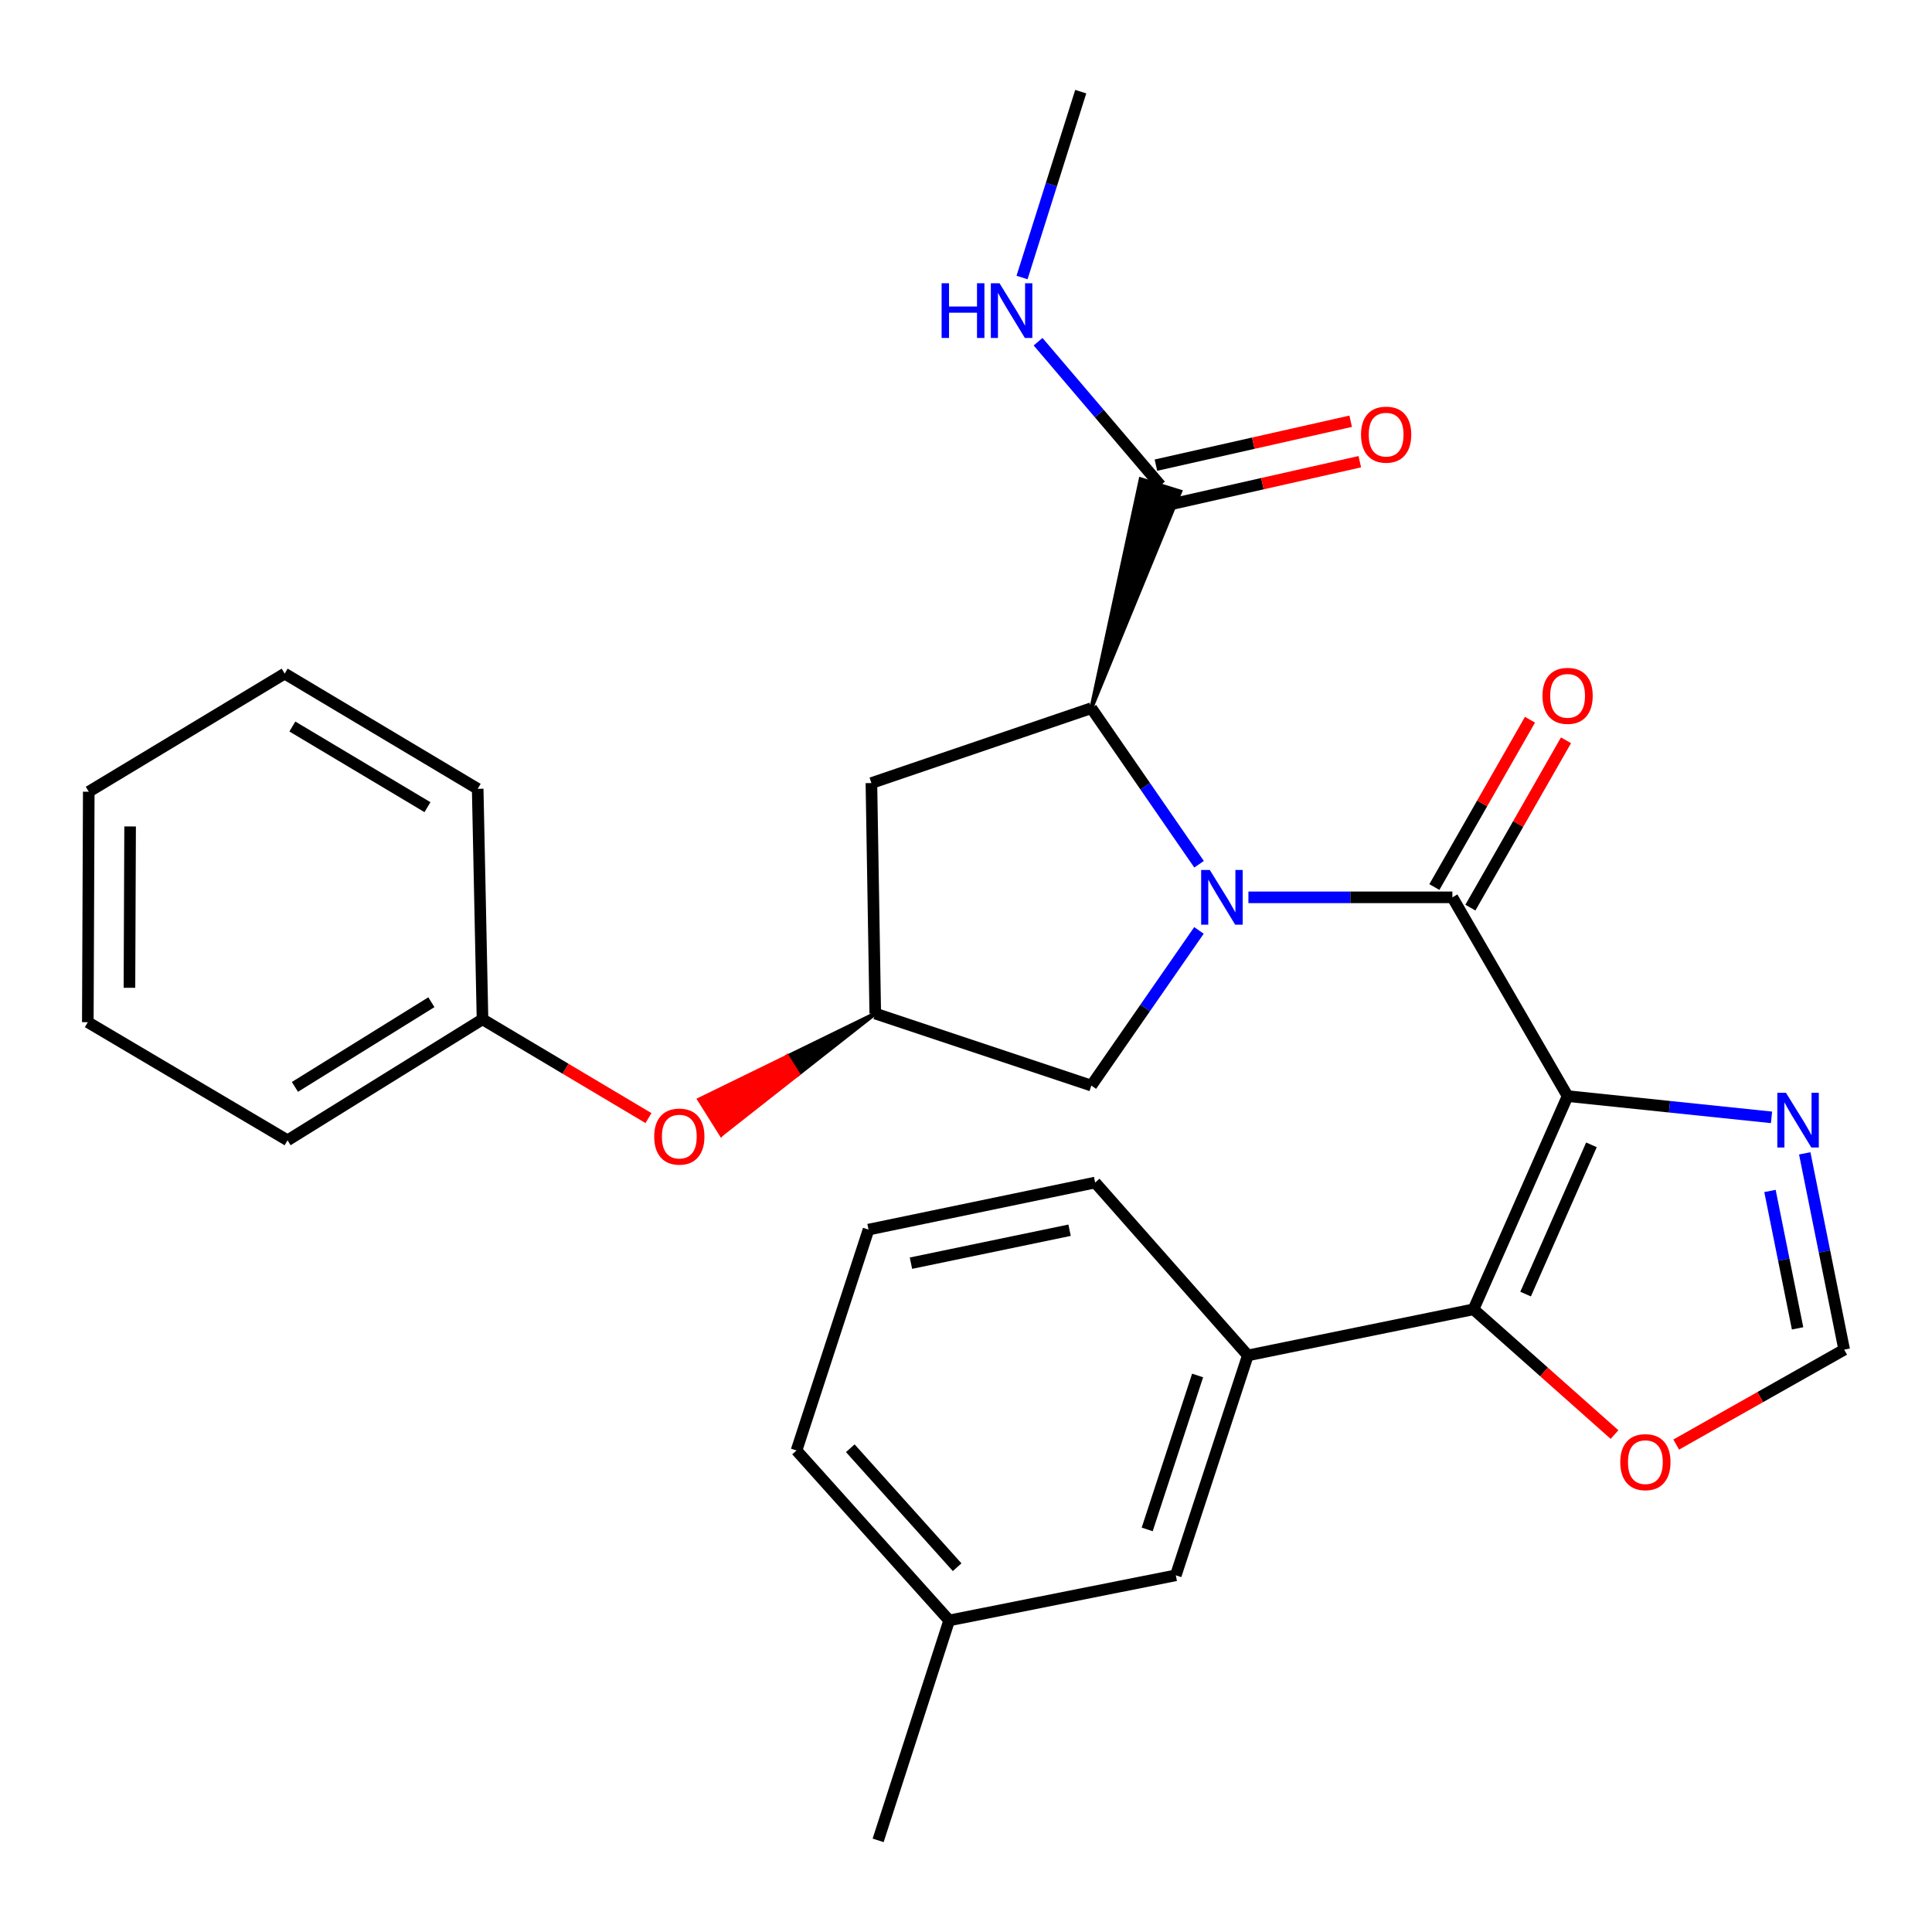 <?xml version='1.0' encoding='iso-8859-1'?>
<svg version='1.1' baseProfile='full'
              xmlns='http://www.w3.org/2000/svg'
                      xmlns:rdkit='http://www.rdkit.org/xml'
                      xmlns:xlink='http://www.w3.org/1999/xlink'
                  xml:space='preserve'
width='1000px' height='1000px' viewBox='0 0 1000 1000'>
<!-- END OF HEADER -->
<rect style='opacity:1.0;fill:#FFFFFF;stroke:none' width='1000' height='1000' x='0' y='0'> </rect>
<path class='bond-1' d='M 811.385,567.345 L 751.747,464.46' style='fill:none;fill-rule:evenodd;stroke:#000000;stroke-width:6px;stroke-linecap:butt;stroke-linejoin:miter;stroke-opacity:1' />
<path class='bond-2' d='M 811.385,567.345 L 762.699,677.698' style='fill:none;fill-rule:evenodd;stroke:#000000;stroke-width:6px;stroke-linecap:butt;stroke-linejoin:miter;stroke-opacity:1' />
<path class='bond-2' d='M 823.729,592.566 L 789.649,669.813' style='fill:none;fill-rule:evenodd;stroke:#000000;stroke-width:6px;stroke-linecap:butt;stroke-linejoin:miter;stroke-opacity:1' />
<path class='bond-4' d='M 811.385,567.345 L 864.16,572.845' style='fill:none;fill-rule:evenodd;stroke:#000000;stroke-width:6px;stroke-linecap:butt;stroke-linejoin:miter;stroke-opacity:1' />
<path class='bond-4' d='M 864.16,572.845 L 916.935,578.344' style='fill:none;fill-rule:evenodd;stroke:#0000FF;stroke-width:6px;stroke-linecap:butt;stroke-linejoin:miter;stroke-opacity:1' />
<path class='bond-0' d='M 646.181,464.46 L 698.964,464.46' style='fill:none;fill-rule:evenodd;stroke:#0000FF;stroke-width:6px;stroke-linecap:butt;stroke-linejoin:miter;stroke-opacity:1' />
<path class='bond-0' d='M 698.964,464.46 L 751.747,464.46' style='fill:none;fill-rule:evenodd;stroke:#000000;stroke-width:6px;stroke-linecap:butt;stroke-linejoin:miter;stroke-opacity:1' />
<path class='bond-3' d='M 620.632,447.326 L 592.754,406.939' style='fill:none;fill-rule:evenodd;stroke:#0000FF;stroke-width:6px;stroke-linecap:butt;stroke-linejoin:miter;stroke-opacity:1' />
<path class='bond-3' d='M 592.754,406.939 L 564.875,366.551' style='fill:none;fill-rule:evenodd;stroke:#000000;stroke-width:6px;stroke-linecap:butt;stroke-linejoin:miter;stroke-opacity:1' />
<path class='bond-7' d='M 620.581,481.585 L 592.728,521.739' style='fill:none;fill-rule:evenodd;stroke:#0000FF;stroke-width:6px;stroke-linecap:butt;stroke-linejoin:miter;stroke-opacity:1' />
<path class='bond-7' d='M 592.728,521.739 L 564.875,561.893' style='fill:none;fill-rule:evenodd;stroke:#000000;stroke-width:6px;stroke-linecap:butt;stroke-linejoin:miter;stroke-opacity:1' />
<path class='bond-12' d='M 761.07,469.787 L 785.813,426.482' style='fill:none;fill-rule:evenodd;stroke:#000000;stroke-width:6px;stroke-linecap:butt;stroke-linejoin:miter;stroke-opacity:1' />
<path class='bond-12' d='M 785.813,426.482 L 810.557,383.177' style='fill:none;fill-rule:evenodd;stroke:#FF0000;stroke-width:6px;stroke-linecap:butt;stroke-linejoin:miter;stroke-opacity:1' />
<path class='bond-12' d='M 742.425,459.134 L 767.168,415.829' style='fill:none;fill-rule:evenodd;stroke:#000000;stroke-width:6px;stroke-linecap:butt;stroke-linejoin:miter;stroke-opacity:1' />
<path class='bond-12' d='M 767.168,415.829 L 791.912,372.523' style='fill:none;fill-rule:evenodd;stroke:#FF0000;stroke-width:6px;stroke-linecap:butt;stroke-linejoin:miter;stroke-opacity:1' />
<path class='bond-6' d='M 762.699,677.698 L 645.88,701.558' style='fill:none;fill-rule:evenodd;stroke:#000000;stroke-width:6px;stroke-linecap:butt;stroke-linejoin:miter;stroke-opacity:1' />
<path class='bond-10' d='M 762.699,677.698 L 799.187,710.114' style='fill:none;fill-rule:evenodd;stroke:#000000;stroke-width:6px;stroke-linecap:butt;stroke-linejoin:miter;stroke-opacity:1' />
<path class='bond-10' d='M 799.187,710.114 L 835.675,742.53' style='fill:none;fill-rule:evenodd;stroke:#FF0000;stroke-width:6px;stroke-linecap:butt;stroke-linejoin:miter;stroke-opacity:1' />
<path class='bond-5' d='M 564.875,366.551 L 610.92,254.418 L 590.411,248.053 Z' style='fill:#000000;fill-rule:evenodd;fill-opacity:1;stroke:#000000;stroke-width:2px;stroke-linecap:butt;stroke-linejoin:miter;stroke-opacity:1;' />
<path class='bond-9' d='M 564.875,366.551 L 451.039,405.311' style='fill:none;fill-rule:evenodd;stroke:#000000;stroke-width:6px;stroke-linecap:butt;stroke-linejoin:miter;stroke-opacity:1' />
<path class='bond-8' d='M 934.128,596.965 L 944.337,647.77' style='fill:none;fill-rule:evenodd;stroke:#0000FF;stroke-width:6px;stroke-linecap:butt;stroke-linejoin:miter;stroke-opacity:1' />
<path class='bond-8' d='M 944.337,647.77 L 954.545,698.575' style='fill:none;fill-rule:evenodd;stroke:#000000;stroke-width:6px;stroke-linecap:butt;stroke-linejoin:miter;stroke-opacity:1' />
<path class='bond-8' d='M 916.137,616.437 L 923.283,652.001' style='fill:none;fill-rule:evenodd;stroke:#0000FF;stroke-width:6px;stroke-linecap:butt;stroke-linejoin:miter;stroke-opacity:1' />
<path class='bond-8' d='M 923.283,652.001 L 930.43,687.564' style='fill:none;fill-rule:evenodd;stroke:#000000;stroke-width:6px;stroke-linecap:butt;stroke-linejoin:miter;stroke-opacity:1' />
<path class='bond-14' d='M 603.028,261.709 L 653.429,250.342' style='fill:none;fill-rule:evenodd;stroke:#000000;stroke-width:6px;stroke-linecap:butt;stroke-linejoin:miter;stroke-opacity:1' />
<path class='bond-14' d='M 653.429,250.342 L 703.829,238.975' style='fill:none;fill-rule:evenodd;stroke:#FF0000;stroke-width:6px;stroke-linecap:butt;stroke-linejoin:miter;stroke-opacity:1' />
<path class='bond-14' d='M 598.303,240.761 L 648.704,229.394' style='fill:none;fill-rule:evenodd;stroke:#000000;stroke-width:6px;stroke-linecap:butt;stroke-linejoin:miter;stroke-opacity:1' />
<path class='bond-14' d='M 648.704,229.394 L 699.105,218.027' style='fill:none;fill-rule:evenodd;stroke:#FF0000;stroke-width:6px;stroke-linecap:butt;stroke-linejoin:miter;stroke-opacity:1' />
<path class='bond-16' d='M 600.665,251.235 L 568.987,214.05' style='fill:none;fill-rule:evenodd;stroke:#000000;stroke-width:6px;stroke-linecap:butt;stroke-linejoin:miter;stroke-opacity:1' />
<path class='bond-16' d='M 568.987,214.05 L 537.309,176.865' style='fill:none;fill-rule:evenodd;stroke:#0000FF;stroke-width:6px;stroke-linecap:butt;stroke-linejoin:miter;stroke-opacity:1' />
<path class='bond-13' d='M 645.88,701.558 L 608.599,815.382' style='fill:none;fill-rule:evenodd;stroke:#000000;stroke-width:6px;stroke-linecap:butt;stroke-linejoin:miter;stroke-opacity:1' />
<path class='bond-13' d='M 619.881,711.947 L 593.784,791.624' style='fill:none;fill-rule:evenodd;stroke:#000000;stroke-width:6px;stroke-linecap:butt;stroke-linejoin:miter;stroke-opacity:1' />
<path class='bond-19' d='M 645.88,701.558 L 566.844,612.082' style='fill:none;fill-rule:evenodd;stroke:#000000;stroke-width:6px;stroke-linecap:butt;stroke-linejoin:miter;stroke-opacity:1' />
<path class='bond-11' d='M 564.875,561.893 L 453.032,524.612' style='fill:none;fill-rule:evenodd;stroke:#000000;stroke-width:6px;stroke-linecap:butt;stroke-linejoin:miter;stroke-opacity:1' />
<path class='bond-29' d='M 954.545,698.575 L 911.075,723.141' style='fill:none;fill-rule:evenodd;stroke:#000000;stroke-width:6px;stroke-linecap:butt;stroke-linejoin:miter;stroke-opacity:1' />
<path class='bond-29' d='M 911.075,723.141 L 867.604,747.706' style='fill:none;fill-rule:evenodd;stroke:#FF0000;stroke-width:6px;stroke-linecap:butt;stroke-linejoin:miter;stroke-opacity:1' />
<path class='bond-30' d='M 451.039,405.311 L 453.032,524.612' style='fill:none;fill-rule:evenodd;stroke:#000000;stroke-width:6px;stroke-linecap:butt;stroke-linejoin:miter;stroke-opacity:1' />
<path class='bond-15' d='M 453.032,524.612 L 407.467,546.854 L 413.172,555.949 Z' style='fill:#000000;fill-rule:evenodd;fill-opacity:1;stroke:#000000;stroke-width:2px;stroke-linecap:butt;stroke-linejoin:miter;stroke-opacity:1;' />
<path class='bond-15' d='M 407.467,546.854 L 373.312,587.287 L 361.902,569.096 Z' style='fill:#FF0000;fill-rule:evenodd;fill-opacity:1;stroke:#FF0000;stroke-width:2px;stroke-linecap:butt;stroke-linejoin:miter;stroke-opacity:1;' />
<path class='bond-15' d='M 407.467,546.854 L 413.172,555.949 L 373.312,587.287 Z' style='fill:#FF0000;fill-rule:evenodd;fill-opacity:1;stroke:#FF0000;stroke-width:2px;stroke-linecap:butt;stroke-linejoin:miter;stroke-opacity:1;' />
<path class='bond-17' d='M 608.599,815.382 L 491.291,838.729' style='fill:none;fill-rule:evenodd;stroke:#000000;stroke-width:6px;stroke-linecap:butt;stroke-linejoin:miter;stroke-opacity:1' />
<path class='bond-18' d='M 335.651,578.722 L 292.697,553.158' style='fill:none;fill-rule:evenodd;stroke:#FF0000;stroke-width:6px;stroke-linecap:butt;stroke-linejoin:miter;stroke-opacity:1' />
<path class='bond-18' d='M 292.697,553.158 L 249.744,527.594' style='fill:none;fill-rule:evenodd;stroke:#000000;stroke-width:6px;stroke-linecap:butt;stroke-linejoin:miter;stroke-opacity:1' />
<path class='bond-22' d='M 529.007,143.639 L 544.198,95.537' style='fill:none;fill-rule:evenodd;stroke:#0000FF;stroke-width:6px;stroke-linecap:butt;stroke-linejoin:miter;stroke-opacity:1' />
<path class='bond-22' d='M 544.198,95.537 L 559.388,47.435' style='fill:none;fill-rule:evenodd;stroke:#000000;stroke-width:6px;stroke-linecap:butt;stroke-linejoin:miter;stroke-opacity:1' />
<path class='bond-23' d='M 491.291,838.729 L 454.523,952.565' style='fill:none;fill-rule:evenodd;stroke:#000000;stroke-width:6px;stroke-linecap:butt;stroke-linejoin:miter;stroke-opacity:1' />
<path class='bond-31' d='M 491.291,838.729 L 412.279,750.757' style='fill:none;fill-rule:evenodd;stroke:#000000;stroke-width:6px;stroke-linecap:butt;stroke-linejoin:miter;stroke-opacity:1' />
<path class='bond-31' d='M 495.415,811.184 L 440.107,749.604' style='fill:none;fill-rule:evenodd;stroke:#000000;stroke-width:6px;stroke-linecap:butt;stroke-linejoin:miter;stroke-opacity:1' />
<path class='bond-24' d='M 249.744,527.594 L 148.84,590.215' style='fill:none;fill-rule:evenodd;stroke:#000000;stroke-width:6px;stroke-linecap:butt;stroke-linejoin:miter;stroke-opacity:1' />
<path class='bond-24' d='M 223.285,518.741 L 152.652,562.576' style='fill:none;fill-rule:evenodd;stroke:#000000;stroke-width:6px;stroke-linecap:butt;stroke-linejoin:miter;stroke-opacity:1' />
<path class='bond-25' d='M 249.744,527.594 L 247.251,408.294' style='fill:none;fill-rule:evenodd;stroke:#000000;stroke-width:6px;stroke-linecap:butt;stroke-linejoin:miter;stroke-opacity:1' />
<path class='bond-20' d='M 566.844,612.082 L 449.548,636.444' style='fill:none;fill-rule:evenodd;stroke:#000000;stroke-width:6px;stroke-linecap:butt;stroke-linejoin:miter;stroke-opacity:1' />
<path class='bond-20' d='M 553.616,636.762 L 471.509,653.815' style='fill:none;fill-rule:evenodd;stroke:#000000;stroke-width:6px;stroke-linecap:butt;stroke-linejoin:miter;stroke-opacity:1' />
<path class='bond-21' d='M 449.548,636.444 L 412.279,750.757' style='fill:none;fill-rule:evenodd;stroke:#000000;stroke-width:6px;stroke-linecap:butt;stroke-linejoin:miter;stroke-opacity:1' />
<path class='bond-27' d='M 148.84,590.215 L 45.455,529.085' style='fill:none;fill-rule:evenodd;stroke:#000000;stroke-width:6px;stroke-linecap:butt;stroke-linejoin:miter;stroke-opacity:1' />
<path class='bond-26' d='M 247.251,408.294 L 147.349,348.656' style='fill:none;fill-rule:evenodd;stroke:#000000;stroke-width:6px;stroke-linecap:butt;stroke-linejoin:miter;stroke-opacity:1' />
<path class='bond-26' d='M 221.258,417.787 L 151.327,376.04' style='fill:none;fill-rule:evenodd;stroke:#000000;stroke-width:6px;stroke-linecap:butt;stroke-linejoin:miter;stroke-opacity:1' />
<path class='bond-28' d='M 147.349,348.656 L 45.944,409.785' style='fill:none;fill-rule:evenodd;stroke:#000000;stroke-width:6px;stroke-linecap:butt;stroke-linejoin:miter;stroke-opacity:1' />
<path class='bond-32' d='M 45.455,529.085 L 45.944,409.785' style='fill:none;fill-rule:evenodd;stroke:#000000;stroke-width:6px;stroke-linecap:butt;stroke-linejoin:miter;stroke-opacity:1' />
<path class='bond-32' d='M 67.002,511.278 L 67.344,427.768' style='fill:none;fill-rule:evenodd;stroke:#000000;stroke-width:6px;stroke-linecap:butt;stroke-linejoin:miter;stroke-opacity:1' />
<path  class='atom-1' d='M 626.199 450.3
L 635.479 465.3
Q 636.399 466.78, 637.879 469.46
Q 639.359 472.14, 639.439 472.3
L 639.439 450.3
L 643.199 450.3
L 643.199 478.62
L 639.319 478.62
L 629.359 462.22
Q 628.199 460.3, 626.959 458.1
Q 625.759 455.9, 625.399 455.22
L 625.399 478.62
L 621.719 478.62
L 621.719 450.3
L 626.199 450.3
' fill='#0000FF'/>
<path  class='atom-5' d='M 924.413 565.616
L 933.693 580.616
Q 934.613 582.096, 936.093 584.776
Q 937.573 587.456, 937.653 587.616
L 937.653 565.616
L 941.413 565.616
L 941.413 593.936
L 937.533 593.936
L 927.573 577.536
Q 926.413 575.616, 925.173 573.416
Q 923.973 571.216, 923.613 570.536
L 923.613 593.936
L 919.933 593.936
L 919.933 565.616
L 924.413 565.616
' fill='#0000FF'/>
<path  class='atom-11' d='M 838.649 756.802
Q 838.649 750.002, 842.009 746.202
Q 845.369 742.402, 851.649 742.402
Q 857.929 742.402, 861.289 746.202
Q 864.649 750.002, 864.649 756.802
Q 864.649 763.682, 861.249 767.602
Q 857.849 771.482, 851.649 771.482
Q 845.409 771.482, 842.009 767.602
Q 838.649 763.722, 838.649 756.802
M 851.649 768.282
Q 855.969 768.282, 858.289 765.402
Q 860.649 762.482, 860.649 756.802
Q 860.649 751.242, 858.289 748.442
Q 855.969 745.602, 851.649 745.602
Q 847.329 745.602, 844.969 748.402
Q 842.649 751.202, 842.649 756.802
Q 842.649 762.522, 844.969 765.402
Q 847.329 768.282, 851.649 768.282
' fill='#FF0000'/>
<path  class='atom-13' d='M 798.385 360.165
Q 798.385 353.365, 801.745 349.565
Q 805.105 345.765, 811.385 345.765
Q 817.665 345.765, 821.025 349.565
Q 824.385 353.365, 824.385 360.165
Q 824.385 367.045, 820.985 370.965
Q 817.585 374.845, 811.385 374.845
Q 805.145 374.845, 801.745 370.965
Q 798.385 367.085, 798.385 360.165
M 811.385 371.645
Q 815.705 371.645, 818.025 368.765
Q 820.385 365.845, 820.385 360.165
Q 820.385 354.605, 818.025 351.805
Q 815.705 348.965, 811.385 348.965
Q 807.065 348.965, 804.705 351.765
Q 802.385 354.565, 802.385 360.165
Q 802.385 365.885, 804.705 368.765
Q 807.065 371.645, 811.385 371.645
' fill='#FF0000'/>
<path  class='atom-15' d='M 704.46 224.974
Q 704.46 218.174, 707.82 214.374
Q 711.18 210.574, 717.46 210.574
Q 723.74 210.574, 727.1 214.374
Q 730.46 218.174, 730.46 224.974
Q 730.46 231.854, 727.06 235.774
Q 723.66 239.654, 717.46 239.654
Q 711.22 239.654, 707.82 235.774
Q 704.46 231.894, 704.46 224.974
M 717.46 236.454
Q 721.78 236.454, 724.1 233.574
Q 726.46 230.654, 726.46 224.974
Q 726.46 219.414, 724.1 216.614
Q 721.78 213.774, 717.46 213.774
Q 713.14 213.774, 710.78 216.574
Q 708.46 219.374, 708.46 224.974
Q 708.46 230.694, 710.78 233.574
Q 713.14 236.454, 717.46 236.454
' fill='#FF0000'/>
<path  class='atom-16' d='M 338.614 588.302
Q 338.614 581.502, 341.974 577.702
Q 345.334 573.902, 351.614 573.902
Q 357.894 573.902, 361.254 577.702
Q 364.614 581.502, 364.614 588.302
Q 364.614 595.182, 361.214 599.102
Q 357.814 602.982, 351.614 602.982
Q 345.374 602.982, 341.974 599.102
Q 338.614 595.222, 338.614 588.302
M 351.614 599.782
Q 355.934 599.782, 358.254 596.902
Q 360.614 593.982, 360.614 588.302
Q 360.614 582.742, 358.254 579.942
Q 355.934 577.102, 351.614 577.102
Q 347.294 577.102, 344.934 579.902
Q 342.614 582.702, 342.614 588.302
Q 342.614 594.022, 344.934 596.902
Q 347.294 599.782, 351.614 599.782
' fill='#FF0000'/>
<path  class='atom-17' d='M 487.378 146.61
L 491.218 146.61
L 491.218 158.65
L 505.698 158.65
L 505.698 146.61
L 509.538 146.61
L 509.538 174.93
L 505.698 174.93
L 505.698 161.85
L 491.218 161.85
L 491.218 174.93
L 487.378 174.93
L 487.378 146.61
' fill='#0000FF'/>
<path  class='atom-17' d='M 517.338 146.61
L 526.618 161.61
Q 527.538 163.09, 529.018 165.77
Q 530.498 168.45, 530.578 168.61
L 530.578 146.61
L 534.338 146.61
L 534.338 174.93
L 530.458 174.93
L 520.498 158.53
Q 519.338 156.61, 518.098 154.41
Q 516.898 152.21, 516.538 151.53
L 516.538 174.93
L 512.858 174.93
L 512.858 146.61
L 517.338 146.61
' fill='#0000FF'/>
</svg>
